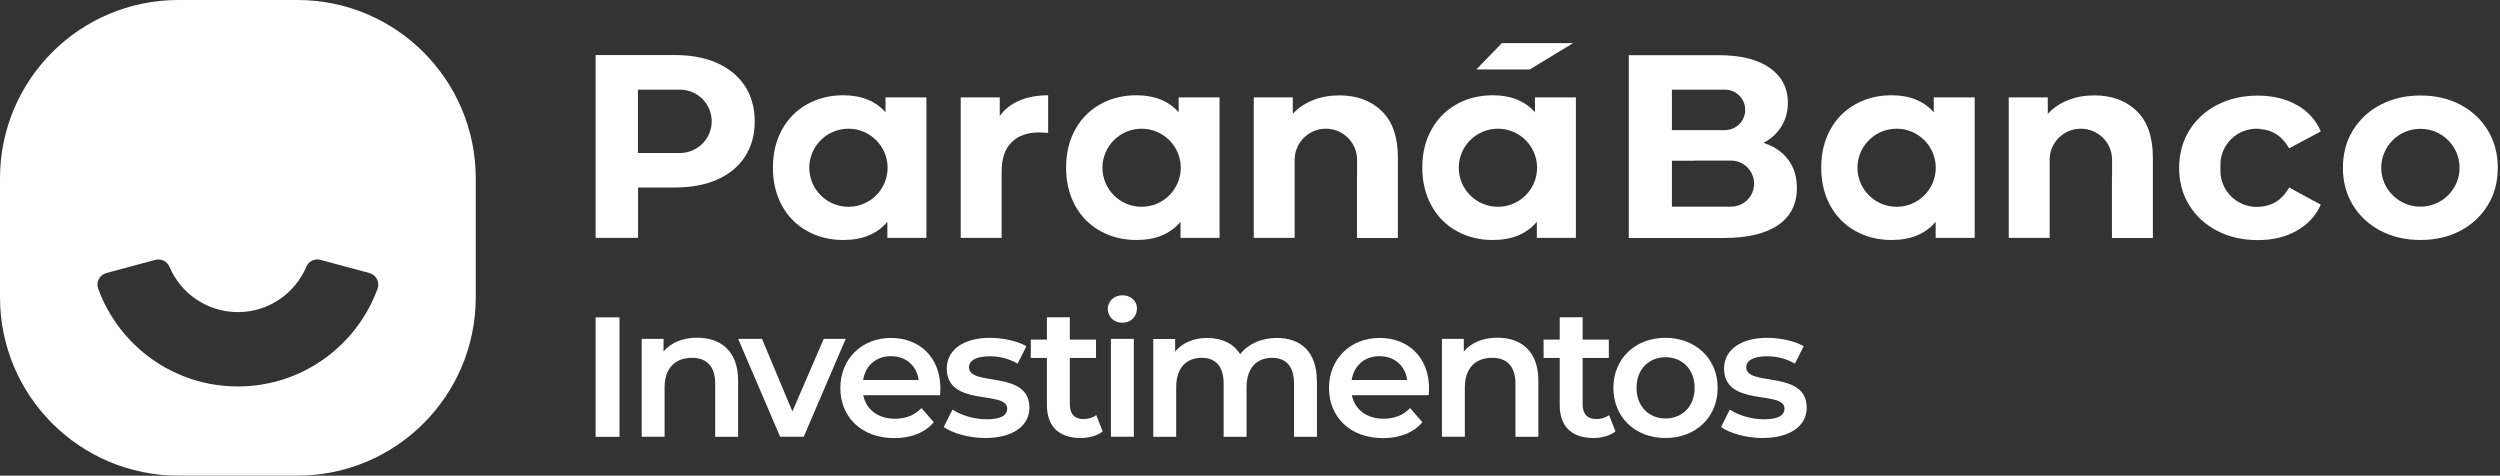 <svg width="431" height="82" viewBox="0 0 431 82" fill="none" xmlns="http://www.w3.org/2000/svg">
<rect x="0" y="0" width="431" height="82" fill="#333333" stroke="none"/>
<path d="M51.268 0H30.753C13.764 0 0 13.764 0 30.753V51.248C0 68.236 13.764 82 30.753 82H51.268C68.256 82 82.02 68.236 82.02 51.248V30.753C82.02 13.764 68.256 0 51.268 0ZM65.092 49.776C61.505 59.611 52.074 66.624 41.01 66.624C29.946 66.624 20.515 59.611 16.928 49.776C16.505 48.648 17.15 47.398 18.319 47.076L26.782 44.799C27.77 44.537 28.798 45.041 29.201 45.968C31.135 50.562 35.69 53.807 41.01 53.807C46.33 53.807 50.865 50.583 52.819 45.968C53.222 45.02 54.25 44.537 55.238 44.799L63.702 47.076C64.871 47.398 65.515 48.648 65.092 49.776Z" fill="white"/>
<path d="M102.686 54.713H106.797V75.309H102.686V54.713Z" fill="white"/>
<path d="M127.251 65.636V75.309H123.301V66.14C123.301 63.137 121.81 61.686 119.291 61.686C116.49 61.686 114.575 63.399 114.575 66.765V75.289H110.625V58.422H114.394V60.598C115.684 59.046 117.739 58.22 120.198 58.22C124.248 58.22 127.251 60.517 127.251 65.616V65.636Z" fill="white"/>
<path d="M145.799 58.422L138.564 75.29H134.493L127.259 58.422H131.37L136.609 70.937L142.01 58.422H145.799Z" fill="white"/>
<path d="M162.066 68.135H148.826C149.309 70.594 151.345 72.186 154.287 72.186C156.181 72.186 157.673 71.582 158.862 70.352L160.978 72.791C159.466 74.584 157.088 75.531 154.186 75.531C148.524 75.531 144.876 71.904 144.876 66.886C144.876 61.868 148.564 58.261 153.602 58.261C158.64 58.261 162.126 61.707 162.126 66.987C162.126 67.309 162.086 67.773 162.066 68.156V68.135ZM148.806 65.516H158.378C158.056 63.077 156.202 61.404 153.602 61.404C151.002 61.404 149.189 63.057 148.806 65.516Z" fill="white"/>
<path d="M162.699 73.618L164.211 70.615C165.702 71.602 167.979 72.287 170.095 72.287C172.594 72.287 173.642 71.602 173.642 70.433C173.642 67.209 163.223 70.252 163.223 63.521C163.223 60.337 166.105 58.241 170.639 58.241C172.876 58.241 175.436 58.785 176.947 59.692L175.436 62.695C173.823 61.748 172.211 61.425 170.599 61.425C168.201 61.425 167.052 62.211 167.052 63.32C167.052 66.725 177.471 63.703 177.471 70.293C177.471 73.456 174.569 75.512 169.833 75.512C167.032 75.512 164.211 74.686 162.699 73.618Z" fill="white"/>
<path d="M190.082 74.382C189.134 75.148 187.704 75.511 186.293 75.511C182.605 75.511 180.489 73.556 180.489 69.828V61.706H177.708V58.542H180.489V54.693H184.439V58.542H188.953V61.706H184.439V69.727C184.439 71.379 185.265 72.246 186.777 72.246C187.603 72.246 188.389 72.024 188.993 71.561L190.102 74.362L190.082 74.382Z" fill="white"/>
<path d="M190.978 53.283C190.978 51.953 192.046 50.905 193.497 50.905C194.948 50.905 196.016 51.892 196.016 53.182C196.016 54.573 194.968 55.641 193.497 55.641C192.026 55.641 190.978 54.593 190.978 53.263V53.283ZM191.522 58.422H195.472V75.289H191.522V58.422Z" fill="white"/>
<path d="M227.039 65.636V75.31H223.089V66.14C223.089 63.138 221.699 61.687 219.301 61.687C216.701 61.687 214.907 63.4 214.907 66.745V75.31H210.957V66.14C210.957 63.138 209.567 61.687 207.169 61.687C204.549 61.687 202.776 63.4 202.776 66.745V75.31H198.826V58.442H202.594V60.598C203.864 59.087 205.819 58.261 208.116 58.261C210.575 58.261 212.63 59.168 213.799 61.062C215.149 59.329 217.426 58.261 220.107 58.261C224.177 58.261 227.019 60.558 227.019 65.657L227.039 65.636Z" fill="white"/>
<path d="M246.308 68.135H233.068C233.552 70.594 235.587 72.186 238.529 72.186C240.424 72.186 241.915 71.582 243.104 70.352L245.22 72.791C243.708 74.584 241.331 75.531 238.429 75.531C232.766 75.531 229.118 71.904 229.118 66.886C229.118 61.868 232.806 58.261 237.844 58.261C242.882 58.261 246.369 61.707 246.369 66.987C246.369 67.309 246.328 67.773 246.308 68.156V68.135ZM233.028 65.516H242.6C242.278 63.077 240.424 61.404 237.824 61.404C235.224 61.404 233.411 63.057 233.028 65.516Z" fill="white"/>
<path d="M265.214 65.636V75.309H261.264V66.14C261.264 63.137 259.773 61.686 257.254 61.686C254.453 61.686 252.539 63.399 252.539 66.765V75.289H248.589V58.422H252.357V60.598C253.647 59.046 255.702 58.22 258.161 58.22C262.212 58.22 265.214 60.517 265.214 65.616V65.636Z" fill="white"/>
<path d="M278.488 74.382C277.541 75.148 276.11 75.511 274.699 75.511C271.011 75.511 268.895 73.556 268.895 69.828V61.706H266.114V58.542H268.895V54.693H272.845V58.542H277.359V61.706H272.845V69.727C272.845 71.379 273.671 72.246 275.183 72.246C276.009 72.246 276.795 72.024 277.4 71.561L278.508 74.362L278.488 74.382Z" fill="white"/>
<path d="M278.149 66.867C278.149 61.808 281.938 58.241 287.117 58.241C292.296 58.241 296.125 61.808 296.125 66.867C296.125 71.925 292.356 75.512 287.117 75.512C281.877 75.512 278.149 71.905 278.149 66.867ZM292.155 66.867C292.155 63.642 289.999 61.587 287.137 61.587C284.275 61.587 282.139 63.642 282.139 66.867C282.139 70.091 284.295 72.147 287.137 72.147C289.978 72.147 292.155 70.091 292.155 66.867Z" fill="white"/>
<path d="M296.704 73.618L298.216 70.615C299.707 71.602 301.984 72.287 304.1 72.287C306.599 72.287 307.647 71.602 307.647 70.433C307.647 67.209 297.228 70.252 297.228 63.521C297.228 60.337 300.11 58.241 304.644 58.241C306.881 58.241 309.44 58.785 310.952 59.692L309.44 62.695C307.828 61.748 306.216 61.425 304.604 61.425C302.206 61.425 301.057 62.211 301.057 63.32C301.057 66.725 311.476 63.703 311.476 70.293C311.476 73.456 308.574 75.512 303.838 75.512C301.037 75.512 298.216 74.686 296.704 73.618Z" fill="white"/>
<path d="M115.463 15.457H109.981V26.38H115.08C115.201 26.38 115.342 26.38 115.463 26.38H117.216C120.239 26.38 122.698 23.941 122.698 20.918C122.698 17.895 120.239 15.457 117.216 15.457H115.463ZM116.37 9.492C119.171 9.492 121.609 9.955 123.665 10.883C125.72 11.809 127.312 13.139 128.441 14.852C129.549 16.565 130.114 18.581 130.114 20.939C130.114 23.296 129.549 25.271 128.441 26.984C127.333 28.717 125.741 30.027 123.665 30.954C121.609 31.861 119.171 32.325 116.37 32.325H110.002V41.01H102.686V9.492H116.37Z" fill="white"/>
<path d="M146.272 22.189C142.543 22.189 139.521 25.212 139.521 28.92C139.521 32.628 142.543 35.651 146.272 35.651C150 35.651 153.023 32.628 153.023 28.92C153.023 25.212 150 22.189 146.272 22.189ZM159.713 16.788V41.011H152.982V38.23C151.229 40.326 148.71 41.374 145.385 41.374C143.088 41.374 141.032 40.87 139.178 39.843C137.324 38.815 135.873 37.364 134.825 35.469C133.777 33.575 133.253 31.379 133.253 28.9C133.253 26.421 133.777 24.224 134.825 22.33C135.873 20.436 137.324 18.985 139.178 17.957C141.032 16.929 143.108 16.425 145.385 16.425C148.488 16.425 150.907 17.393 152.66 19.348V16.788H159.713Z" fill="white"/>
<path d="M172.359 19.992C173.205 18.824 174.334 17.937 175.764 17.332C177.195 16.728 178.848 16.425 180.702 16.425V22.915C179.916 22.854 179.392 22.834 179.13 22.834C177.115 22.834 175.523 23.398 174.394 24.527C173.245 25.655 172.681 27.348 172.681 29.585V41.011H165.628V16.788H172.359V19.992Z" fill="white"/>
<path d="M233.96 30.512V30.29V27.549C233.96 24.587 231.542 22.189 228.58 22.189C225.617 22.189 223.199 24.587 223.199 27.549V30.532V41.011H216.146V16.788H222.876V19.63C223.803 18.602 224.972 17.816 226.363 17.272C227.753 16.707 229.265 16.445 230.917 16.445C233.92 16.445 236.358 17.352 238.212 19.146C240.066 20.939 240.993 23.62 240.993 27.166V41.031H233.94V30.532L233.96 30.512Z" fill="white"/>
<path d="M258.928 7.437H271.201L263.744 11.971H254.514L258.928 7.437Z" fill="white"/>
<path d="M291.746 15.457H288.239V22.43H297.368C299.303 22.43 300.875 20.878 300.875 18.943C300.875 17.009 299.303 15.457 297.368 15.457H291.746ZM292.209 27.71H288.239V35.629H298.436C300.633 35.629 302.406 33.856 302.406 31.659C302.406 29.463 300.633 27.689 298.436 27.689H292.209V27.71ZM303.998 24.626C305.812 25.191 307.223 26.138 308.251 27.488C309.278 28.818 309.782 30.47 309.782 32.425C309.782 35.186 308.714 37.302 306.558 38.793C304.401 40.285 301.258 41.03 297.147 41.03H280.803V9.512H296.26C300.109 9.512 303.071 10.258 305.127 11.709C307.182 13.18 308.23 15.175 308.23 17.694C308.23 19.225 307.868 20.596 307.122 21.785C306.376 22.994 305.349 23.941 304.018 24.626" fill="white"/>
<path d="M389.569 22.208C389.408 22.208 389.226 22.188 389.045 22.188C388.32 22.188 387.634 22.309 386.99 22.531C386.103 22.833 385.317 23.317 384.632 24.002C384.309 24.304 384.047 24.647 383.805 25.029C383.161 25.997 382.798 27.166 382.798 28.415V29.443C382.798 32.869 385.599 35.67 389.045 35.67C389.408 35.67 389.75 35.63 390.093 35.589C392.048 35.347 393.579 34.239 394.647 32.325L400.109 35.287C399.242 37.202 397.852 38.713 395.937 39.781C394.023 40.869 391.786 41.393 389.226 41.393C386.667 41.393 384.309 40.869 382.254 39.801C380.198 38.733 378.586 37.262 377.417 35.368C376.248 33.473 375.684 31.337 375.684 28.939C375.684 26.541 376.269 24.385 377.417 22.51C378.586 20.616 380.178 19.145 382.254 18.077C384.309 17.009 386.647 16.485 389.226 16.485C391.806 16.485 394.023 17.009 395.937 18.077C397.852 19.145 399.242 20.656 400.109 22.651L394.647 25.574C393.458 23.478 391.766 22.369 389.569 22.248" fill="white"/>
<path d="M417.278 35.629C421.006 35.629 424.029 32.626 424.029 28.918C424.029 25.21 421.006 22.207 417.278 22.207C413.55 22.207 410.527 25.21 410.527 28.918C410.527 32.626 413.55 35.629 417.278 35.629ZM417.298 41.372C414.739 41.372 412.442 40.849 410.406 39.78C408.371 38.712 406.779 37.241 405.63 35.347C404.482 33.453 403.917 31.316 403.917 28.918C403.917 26.52 404.482 24.364 405.63 22.49C406.779 20.595 408.371 19.124 410.406 18.056C412.442 16.988 414.739 16.464 417.298 16.464C419.858 16.464 422.155 16.988 424.17 18.056C426.186 19.124 427.778 20.595 428.906 22.49C430.055 24.384 430.619 26.52 430.619 28.918C430.619 31.316 430.055 33.473 428.906 35.347C427.757 37.241 426.186 38.712 424.17 39.78C422.155 40.849 419.858 41.372 417.298 41.372Z" fill="white"/>
<path d="M196.812 22.189C193.084 22.189 190.061 25.212 190.061 28.92C190.061 32.628 193.084 35.651 196.812 35.651C200.541 35.651 203.563 32.628 203.563 28.92C203.563 25.212 200.541 22.189 196.812 22.189ZM210.254 16.788V41.011H203.523V38.23C201.77 40.326 199.251 41.374 195.926 41.374C193.628 41.374 191.573 40.87 189.719 39.843C187.865 38.815 186.414 37.364 185.366 35.469C184.318 33.575 183.794 31.379 183.794 28.9C183.794 26.421 184.318 24.224 185.366 22.33C186.414 20.436 187.865 18.985 189.719 17.957C191.573 16.929 193.648 16.425 195.926 16.425C199.029 16.425 201.447 17.393 203.201 19.348V16.788H210.254Z" fill="white"/>
<path d="M258.241 22.189C254.513 22.189 251.49 25.212 251.49 28.92C251.49 32.628 254.513 35.651 258.241 35.651C261.969 35.651 264.992 32.628 264.992 28.92C264.992 25.212 261.969 22.189 258.241 22.189ZM271.683 16.788V41.011H264.952V38.23C263.198 40.326 260.679 41.374 257.354 41.374C255.057 41.374 253.001 40.87 251.147 39.843C249.293 38.815 247.842 37.364 246.794 35.469C245.746 33.575 245.202 31.379 245.202 28.9C245.202 26.421 245.726 24.224 246.794 22.33C247.842 20.436 249.293 18.985 251.147 17.957C253.001 16.929 255.077 16.425 257.354 16.425C260.458 16.425 262.876 17.393 264.629 19.348V16.788H271.683Z" fill="white"/>
<path d="M326.976 22.189C323.248 22.189 320.225 25.212 320.225 28.92C320.225 32.628 323.248 35.651 326.976 35.651C330.705 35.651 333.727 32.628 333.727 28.92C333.727 25.212 330.705 22.189 326.976 22.189ZM340.438 16.788V41.011H333.707V38.23C331.954 40.326 329.435 41.374 326.11 41.374C323.812 41.374 321.757 40.87 319.903 39.843C318.049 38.815 316.598 37.364 315.55 35.469C314.502 33.575 313.978 31.379 313.978 28.9C313.978 26.421 314.502 24.224 315.55 22.33C316.598 20.436 318.049 18.985 319.903 17.957C321.757 16.929 323.833 16.425 326.11 16.425C329.213 16.425 331.632 17.393 333.385 19.348V16.788H340.438Z" fill="white"/>
<path d="M364.122 30.512V30.29V27.549C364.122 24.587 361.723 22.189 358.741 22.189C355.758 22.189 353.36 24.587 353.36 27.549V30.532V41.011H346.307V16.788H353.038V19.63C353.965 18.602 355.134 17.816 356.524 17.272C357.915 16.707 359.426 16.445 361.079 16.445C364.081 16.445 366.52 17.352 368.374 19.146C370.228 20.939 371.155 23.62 371.155 27.166V41.031H364.101V30.532L364.122 30.512Z" fill="white"/>
</svg>
